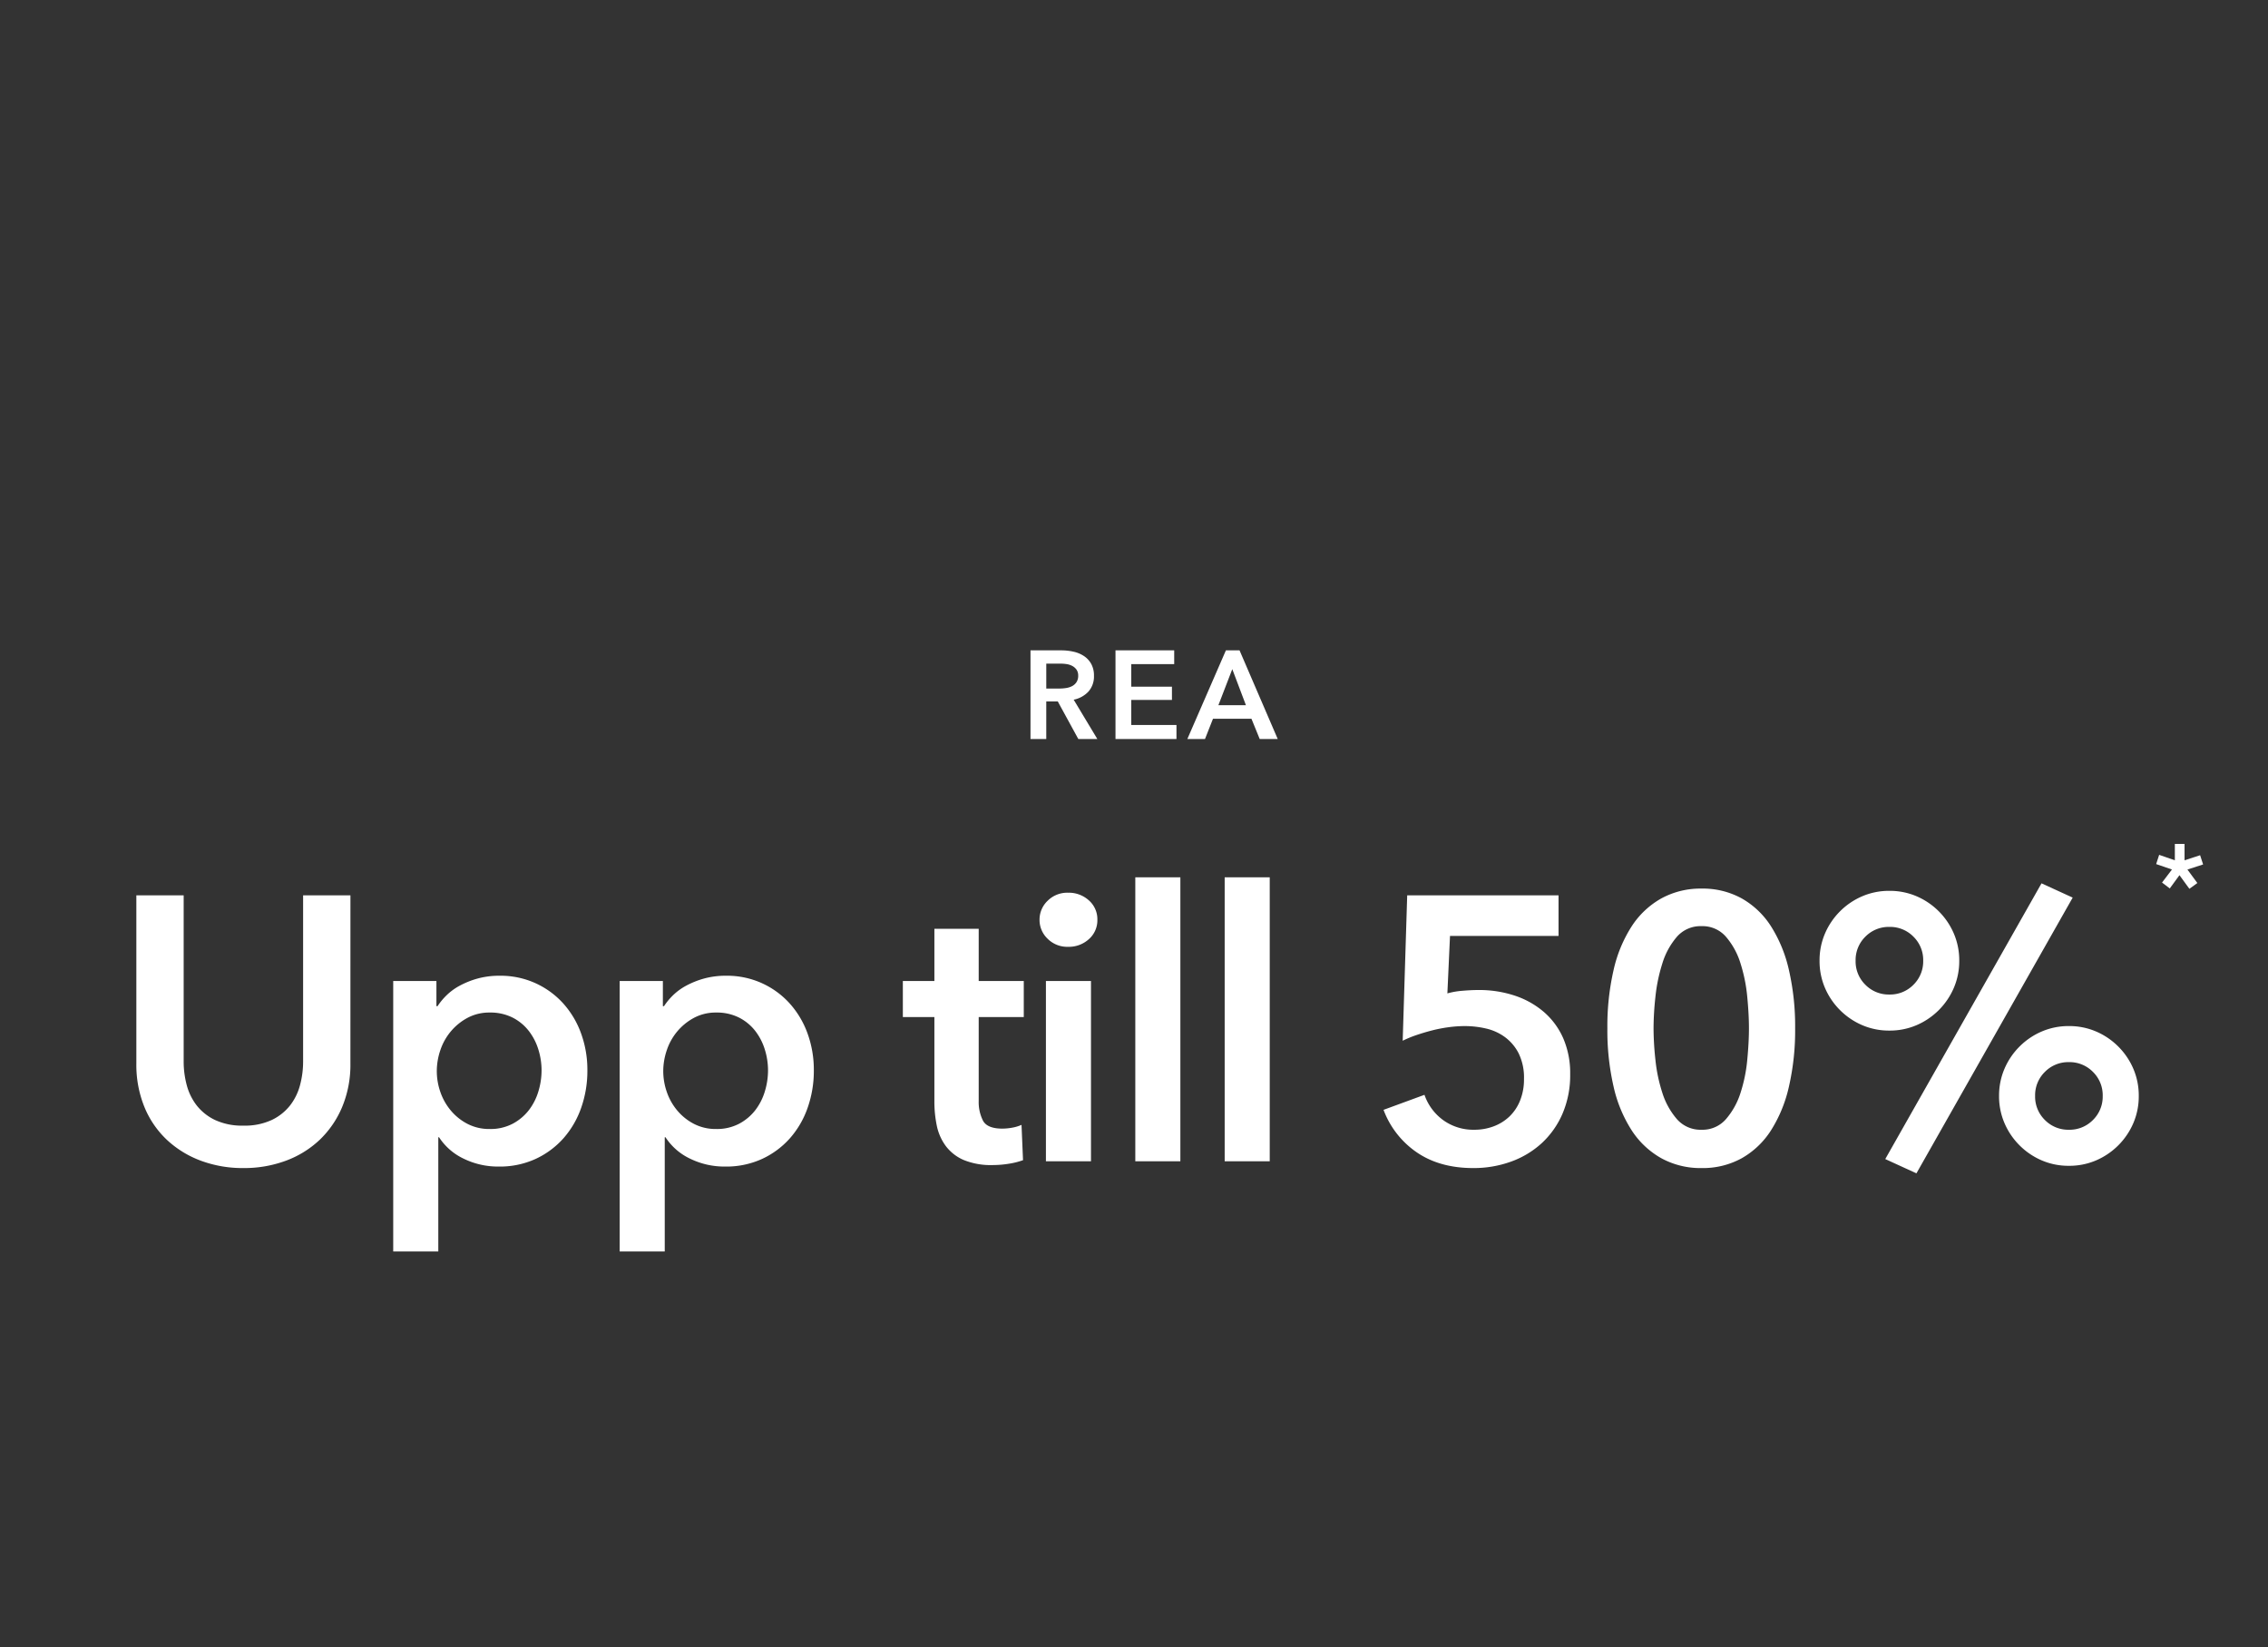 <svg xmlns="http://www.w3.org/2000/svg" width="924" height="671" viewBox="0 0 924 671">
  <rect x="0" y="0" width="924" height="671" fill="#333333" stroke="none"/>
  <g id="Group_14" data-name="Group 14" transform="translate(-2737 -29)">
    <rect id="Rectangle_9" data-name="Rectangle 9" width="924" height="671" transform="translate(2737 29)" fill="none"/>
    <g id="Group_13" data-name="Group 13">
      <path id="Path_41" data-name="Path 41" d="M-318.24-39.78a44.562,44.562,0,0,1-3.366,17.671,39.618,39.618,0,0,1-9.18,13.387,40.38,40.38,0,0,1-13.77,8.491,48.855,48.855,0,0,1-17.289,2.983A48.855,48.855,0,0,1-379.134-.229,41.214,41.214,0,0,1-392.98-8.721a38.218,38.218,0,0,1-9.18-13.387,45.468,45.468,0,0,1-3.29-17.671v-68.544h19.278v67.779a36.942,36.942,0,0,0,1.224,9.409,23.1,23.1,0,0,0,4.055,8.338,20.93,20.93,0,0,0,7.5,5.967,26.045,26.045,0,0,0,11.552,2.3,26.045,26.045,0,0,0,11.551-2.3,20.93,20.93,0,0,0,7.5-5.967,23.1,23.1,0,0,0,4.055-8.338,36.942,36.942,0,0,0,1.224-9.409v-67.779h19.278ZM-283.2-73.44v10.251h.459a26.593,26.593,0,0,1,3.6-4.361,23.742,23.742,0,0,1,5.432-3.978,34.848,34.848,0,0,1,7.267-2.907,33.421,33.421,0,0,1,9.1-1.147A34.412,34.412,0,0,1-242.964-72.6a34.321,34.321,0,0,1,11.322,8.186,36.966,36.966,0,0,1,7.344,12.24,43.354,43.354,0,0,1,2.6,15.147A45.193,45.193,0,0,1-224.221-21.8,37.337,37.337,0,0,1-231.413-9.41,34.6,34.6,0,0,1-242.734-.995,34.937,34.937,0,0,1-257.8,2.142a31.846,31.846,0,0,1-14.306-3.213,24.358,24.358,0,0,1-10.021-8.721h-.306V36.72H-300.8V-73.44Zm42.84,36.414a28.608,28.608,0,0,0-1.3-8.492,23.733,23.733,0,0,0-3.9-7.573,19.593,19.593,0,0,0-6.579-5.431,19.988,19.988,0,0,0-9.333-2.066,18.736,18.736,0,0,0-9.027,2.142,23.125,23.125,0,0,0-6.809,5.508,23.5,23.5,0,0,0-4.284,7.65,26.525,26.525,0,0,0-1.453,8.568,25.849,25.849,0,0,0,1.453,8.491,23.672,23.672,0,0,0,4.284,7.573,22.111,22.111,0,0,0,6.809,5.432,19.3,19.3,0,0,0,9.027,2.066,19.4,19.4,0,0,0,9.333-2.142,20.421,20.421,0,0,0,6.579-5.508,23.594,23.594,0,0,0,3.9-7.65A29.362,29.362,0,0,0-240.363-37.026Zm49.419-36.414v10.251h.459a26.6,26.6,0,0,1,3.6-4.361,23.742,23.742,0,0,1,5.432-3.978,34.848,34.848,0,0,1,7.268-2.907,33.421,33.421,0,0,1,9.1-1.147A34.412,34.412,0,0,1-150.705-72.6a34.321,34.321,0,0,1,11.322,8.186,36.966,36.966,0,0,1,7.344,12.24,43.354,43.354,0,0,1,2.6,15.147A45.193,45.193,0,0,1-131.963-21.8,37.337,37.337,0,0,1-139.154-9.41,34.6,34.6,0,0,1-150.476-.995a34.937,34.937,0,0,1-15.07,3.137,31.846,31.846,0,0,1-14.305-3.213,24.358,24.358,0,0,1-10.021-8.721h-.306V36.72h-18.36V-73.44Zm42.84,36.414a28.608,28.608,0,0,0-1.3-8.492,23.733,23.733,0,0,0-3.9-7.573,19.594,19.594,0,0,0-6.579-5.431,19.988,19.988,0,0,0-9.333-2.066,18.736,18.736,0,0,0-9.027,2.142,23.125,23.125,0,0,0-6.809,5.508,23.5,23.5,0,0,0-4.284,7.65,26.525,26.525,0,0,0-1.454,8.568,25.849,25.849,0,0,0,1.454,8.491,23.673,23.673,0,0,0,4.284,7.573,22.112,22.112,0,0,0,6.809,5.432,19.3,19.3,0,0,0,9.027,2.066,19.4,19.4,0,0,0,9.333-2.142,20.421,20.421,0,0,0,6.579-5.508,23.6,23.6,0,0,0,3.9-7.65A29.362,29.362,0,0,0-148.1-37.026Zm54.927-21.726V-73.44h12.852V-94.707h18.054V-73.44h18.36v14.688h-18.36v34.119a16.745,16.745,0,0,0,1.76,8.109q1.76,3.213,7.88,3.213a22.724,22.724,0,0,0,3.978-.383,16.038,16.038,0,0,0,3.825-1.148l.612,14.382A30.187,30.187,0,0,1-50.031.995a40.94,40.94,0,0,1-6.426.535A29.321,29.321,0,0,1-68.391-.535,18.093,18.093,0,0,1-75.659-6.2a20.958,20.958,0,0,1-3.672-8.262,48.038,48.038,0,0,1-.994-10.021V-58.752ZM-34.884-73.44h18.36V0h-18.36Zm-2.6-24.939a10.576,10.576,0,0,1,3.289-7.727,11.3,11.3,0,0,1,8.339-3.289,12.142,12.142,0,0,1,8.491,3.136,10.209,10.209,0,0,1,3.443,7.88,10.209,10.209,0,0,1-3.443,7.88,12.142,12.142,0,0,1-8.491,3.136A11.3,11.3,0,0,1-34.2-90.652,10.576,10.576,0,0,1-37.485-98.379ZM1.53-115.668H19.89V0H1.53Zm36.414,0H56.3V0H37.944ZM173.961-91.8H129.744l-1.071,23.409a31.719,31.719,0,0,1,6.2-1.071q3.6-.306,6.5-.306a45.949,45.949,0,0,1,14.765,2.295,35.044,35.044,0,0,1,11.857,6.655,30.173,30.173,0,0,1,7.879,10.71A35.566,35.566,0,0,1,178.7-35.5a39.63,39.63,0,0,1-3.137,16.141,35.36,35.36,0,0,1-8.491,12.01A37.036,37.036,0,0,1,154.53.153a44.636,44.636,0,0,1-15.3,2.6q-13.617,0-22.95-6.349a36.384,36.384,0,0,1-13.617-17.365l16.677-6.12a21.342,21.342,0,0,0,7.65,10.327,20.981,20.981,0,0,0,12.7,3.9,22.039,22.039,0,0,0,7.8-1.377,18.929,18.929,0,0,0,6.426-3.978,18.467,18.467,0,0,0,4.361-6.5,22.92,22.92,0,0,0,1.606-8.8,22.482,22.482,0,0,0-2.142-10.4,18.846,18.846,0,0,0-5.585-6.656,20.916,20.916,0,0,0-7.727-3.519,38.44,38.44,0,0,0-8.721-.994,49.308,49.308,0,0,0-6.5.459,58.148,58.148,0,0,0-6.732,1.3q-3.29.842-6.426,1.913a45.15,45.15,0,0,0-5.584,2.295l1.836-59.211h61.659Zm96.39,37.638a102.2,102.2,0,0,1-2.525,23.715,56.254,56.254,0,0,1-7.344,17.9A34.135,34.135,0,0,1,248.548-1.224a32.818,32.818,0,0,1-16.295,3.978,33.251,33.251,0,0,1-16.371-3.978A34.559,34.559,0,0,1,203.8-12.546a55.157,55.157,0,0,1-7.421-17.9,102.2,102.2,0,0,1-2.525-23.715,102.2,102.2,0,0,1,2.525-23.715,55.157,55.157,0,0,1,7.421-17.9A34.559,34.559,0,0,1,215.883-107.1a33.251,33.251,0,0,1,16.371-3.978,32.818,32.818,0,0,1,16.295,3.978,34.135,34.135,0,0,1,11.934,11.322,56.254,56.254,0,0,1,7.344,17.9A102.2,102.2,0,0,1,270.351-54.162Zm-18.819,0q0-5.661-.689-12.852a64.448,64.448,0,0,0-2.754-13.617A30.073,30.073,0,0,0,242.2-91.418a12.607,12.607,0,0,0-9.945-4.36,12.778,12.778,0,0,0-10.1,4.36,30.073,30.073,0,0,0-5.891,10.786,67.842,67.842,0,0,0-2.831,13.617,122.824,122.824,0,0,0-.765,12.852,122.824,122.824,0,0,0,.765,12.852,64.907,64.907,0,0,0,2.831,13.464,30.238,30.238,0,0,0,5.891,10.633,12.778,12.778,0,0,0,10.1,4.36,12.607,12.607,0,0,0,9.945-4.36,30.238,30.238,0,0,0,5.891-10.633,61.758,61.758,0,0,0,2.754-13.464Q251.532-48.5,251.532-54.162Zm101.9,27.54a27.622,27.622,0,0,1,2.219-11.093,28.853,28.853,0,0,1,6.12-9.027,28.852,28.852,0,0,1,9.027-6.12,27.622,27.622,0,0,1,11.092-2.219,27.622,27.622,0,0,1,11.092,2.219,28.853,28.853,0,0,1,9.027,6.12,28.853,28.853,0,0,1,6.12,9.027,27.623,27.623,0,0,1,2.218,11.093,27.623,27.623,0,0,1-2.218,11.092,28.853,28.853,0,0,1-6.12,9.027,28.853,28.853,0,0,1-9.027,6.12,27.622,27.622,0,0,1-11.092,2.218A27.622,27.622,0,0,1,370.8-.382a28.852,28.852,0,0,1-9.027-6.12,28.853,28.853,0,0,1-6.12-9.027A27.622,27.622,0,0,1,353.43-26.622Zm42.228,0a13.308,13.308,0,0,0-3.978-9.792,13.308,13.308,0,0,0-9.792-3.978,13.308,13.308,0,0,0-9.792,3.978,13.308,13.308,0,0,0-3.978,9.792A13.308,13.308,0,0,0,372.1-16.83a13.308,13.308,0,0,0,9.792,3.978,13.308,13.308,0,0,0,9.792-3.978A13.308,13.308,0,0,0,395.658-26.622ZM280.3-81.7a27.622,27.622,0,0,1,2.219-11.093,28.853,28.853,0,0,1,6.12-9.027,28.852,28.852,0,0,1,9.027-6.12,27.622,27.622,0,0,1,11.092-2.219,27.622,27.622,0,0,1,11.092,2.219,28.853,28.853,0,0,1,9.027,6.12,28.853,28.853,0,0,1,6.12,9.027A27.622,27.622,0,0,1,337.212-81.7a27.622,27.622,0,0,1-2.219,11.092,28.853,28.853,0,0,1-6.12,9.027,28.853,28.853,0,0,1-9.027,6.12,27.622,27.622,0,0,1-11.092,2.219,27.622,27.622,0,0,1-11.092-2.219,28.852,28.852,0,0,1-9.027-6.12,28.853,28.853,0,0,1-6.12-9.027A27.622,27.622,0,0,1,280.3-81.7Zm42.228,0a13.308,13.308,0,0,0-3.978-9.792,13.308,13.308,0,0,0-9.792-3.978,13.308,13.308,0,0,0-9.792,3.978,13.308,13.308,0,0,0-3.978,9.792,13.308,13.308,0,0,0,3.978,9.792,13.308,13.308,0,0,0,9.792,3.978,13.308,13.308,0,0,0,9.792-3.978A13.308,13.308,0,0,0,322.524-81.7Zm48.2-31.518,12.7,5.814L319.77,4.9l-12.7-5.814Z" transform="translate(3198 502)" fill="#fff"/>
      <path id="Path_43" data-name="Path 43" d="M-48.169-36.108h12.546a22.622,22.622,0,0,1,4.947.536,12.722,12.722,0,0,1,4.258,1.759A9.18,9.18,0,0,1-23.434-30.6a9.725,9.725,0,0,1,1.122,4.845,9.223,9.223,0,0,1-2.219,6.4,11.172,11.172,0,0,1-6.043,3.34L-20.935,0h-7.752l-8.364-15.3h-4.692V0h-6.426ZM-36.49-20.553a18.768,18.768,0,0,0,2.754-.2,7.951,7.951,0,0,0,2.474-.765,4.83,4.83,0,0,0,1.81-1.607,4.65,4.65,0,0,0,.714-2.677,4.119,4.119,0,0,0-.663-2.423,4.936,4.936,0,0,0-1.683-1.5A7.039,7.039,0,0,0-33.4-30.5a16.286,16.286,0,0,0-2.525-.2h-5.814v10.149Zm22.95-15.555H10.379v5.61H-7.114v9.18H9.461v5.406H-7.114v10.2H11.3V0H-13.54Zm44.982,0H37L52.556,0H45.212L41.846-8.262H26.189L22.925,0H15.734ZM39.6-13.77,34.043-28.458,28.382-13.77Z" transform="translate(3205 330)" fill="#fff"/>
      <path id="Path_42" data-name="Path 42" d="M2-26.6,8.342-28.67l1.222,3.76L3.172-22.842l4.042,5.5-3.243,2.35L-.07-20.539l-3.948,5.4-3.149-2.4,4.042-5.311-6.439-2.209,1.222-3.76L-1.95-26.6v-6.674H2Z" transform="translate(3625 406)" fill="#fff"/>
    </g>
  </g>
</svg>

